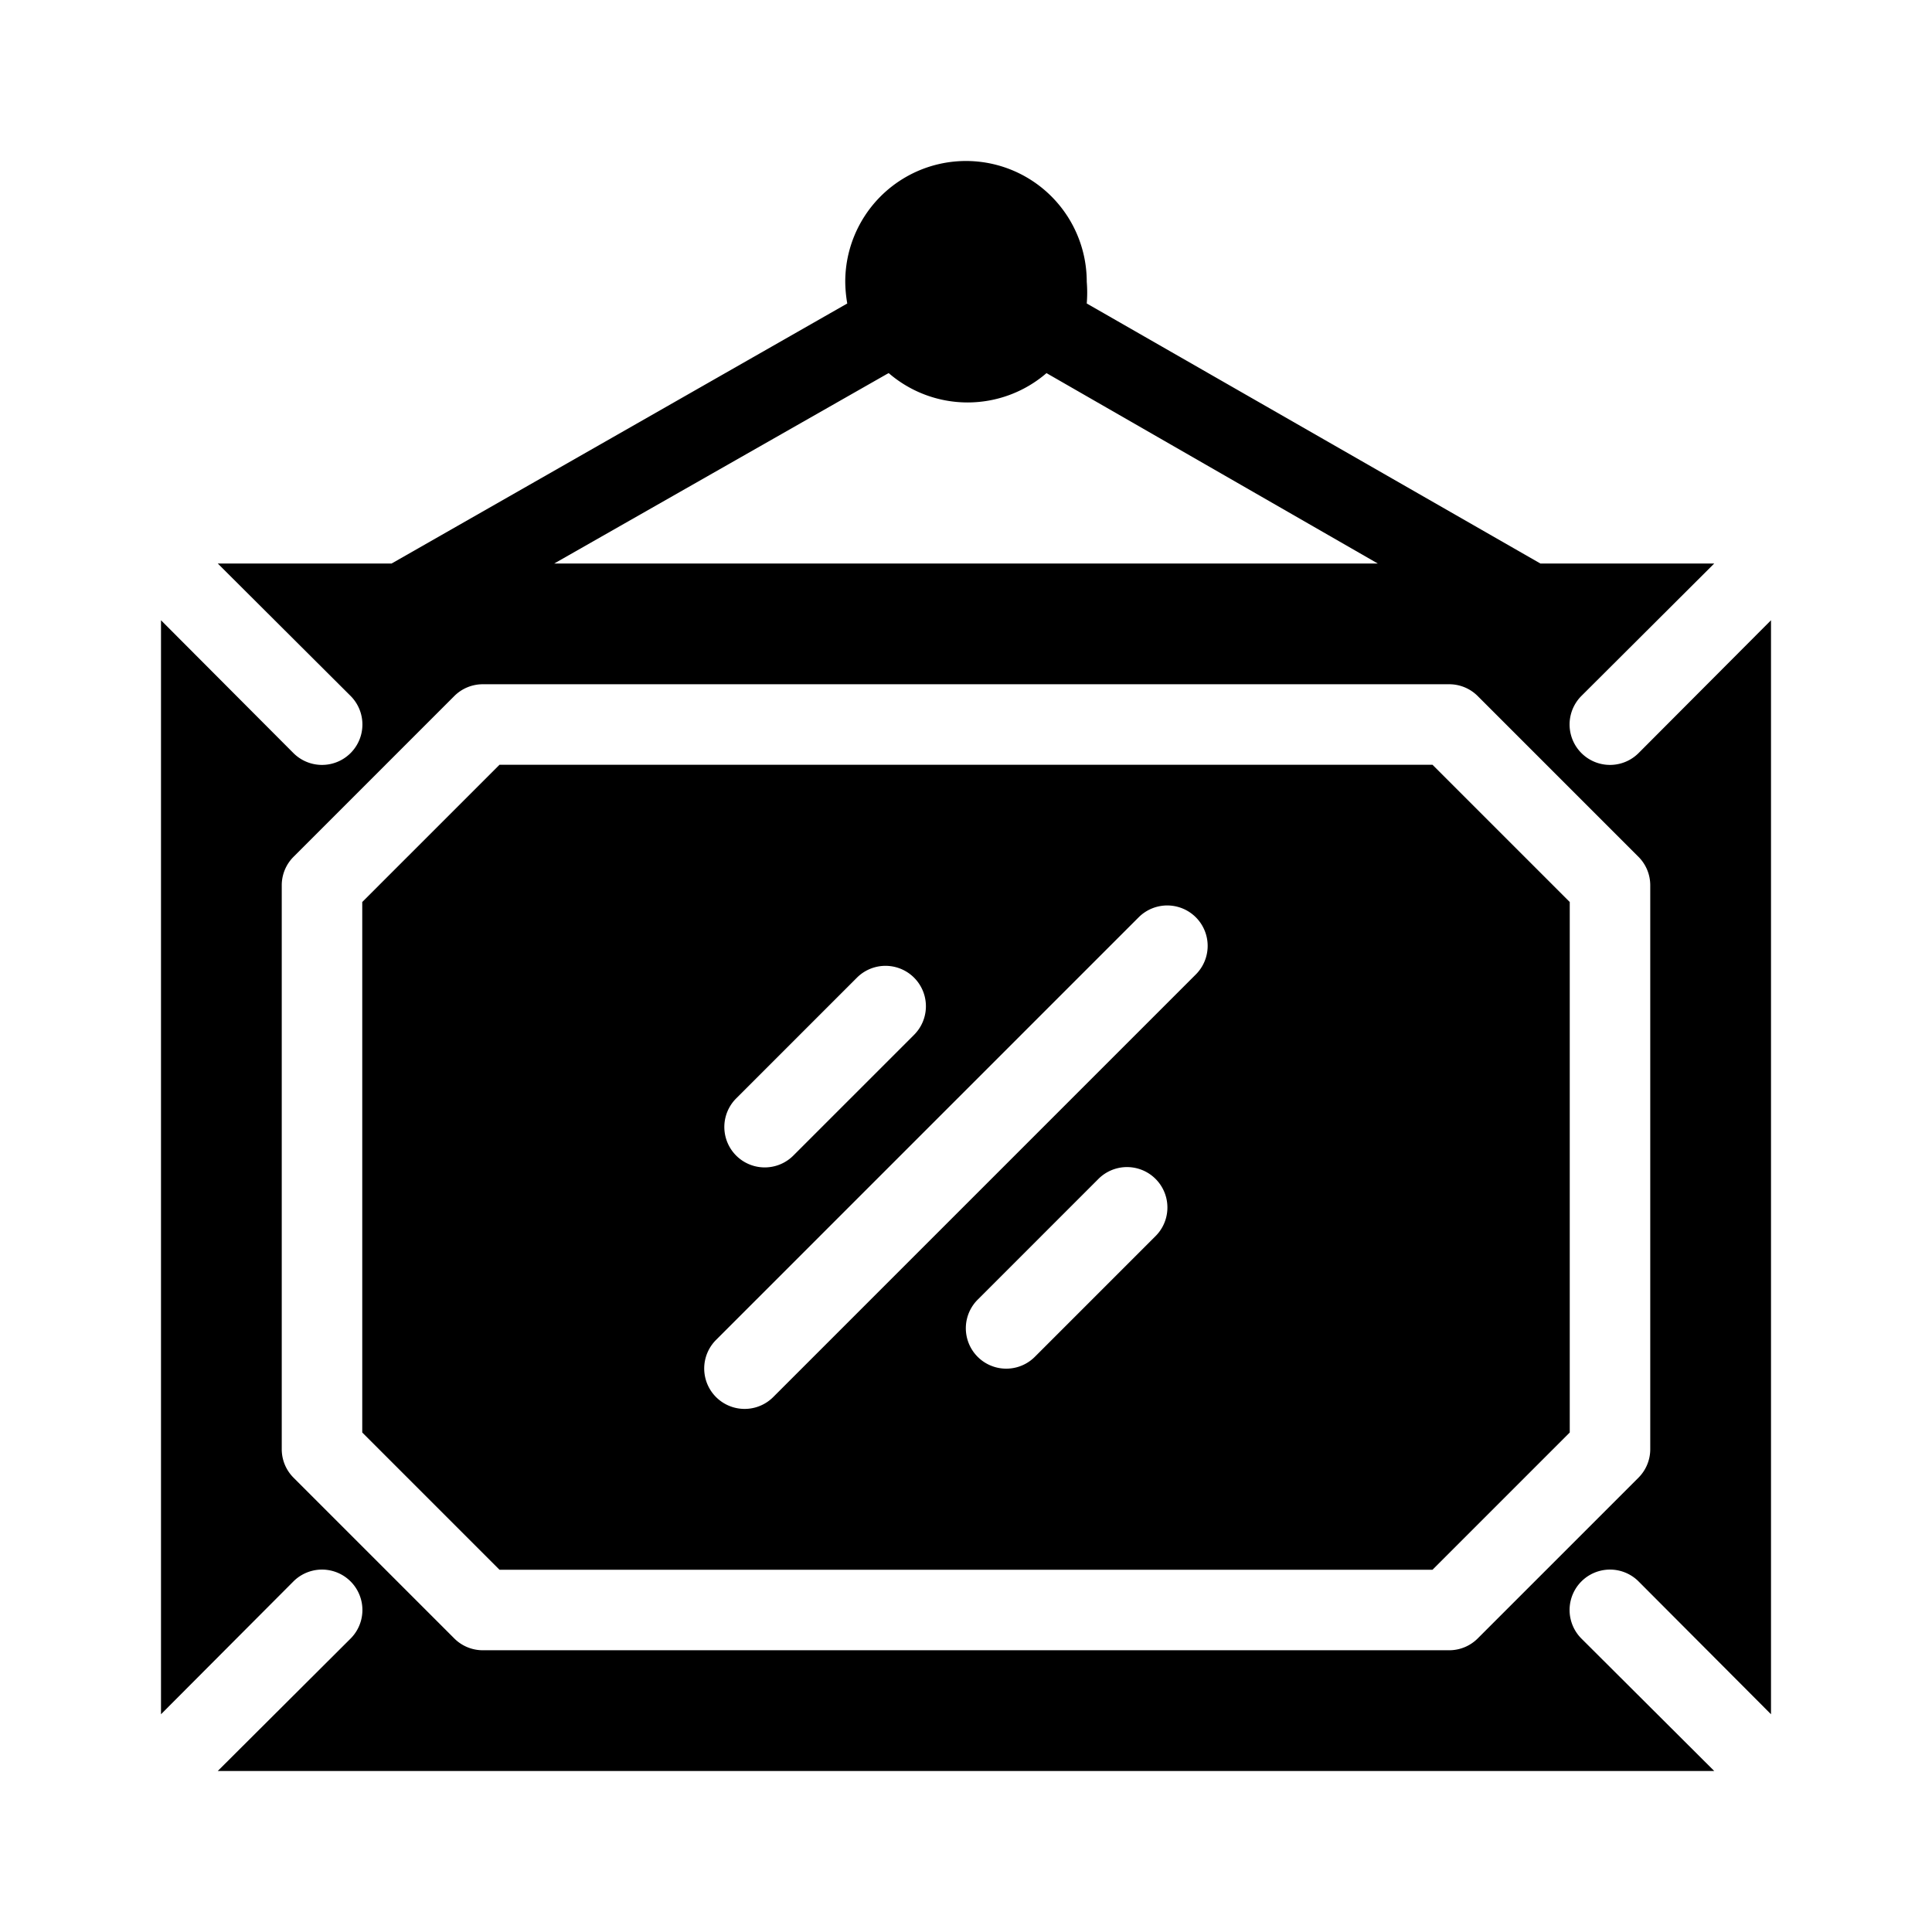 <svg xmlns="http://www.w3.org/2000/svg" viewBox="0 0 48 48" width="512" height="512"><path d="M21.05,7.54,9.73,14H5.41l3.3,3.29a1,1,0,0,1-1.42,1.42L4,15.41V42.59l3.29-3.3a1,1,0,0,1,1.42,1.42L5.41,44H42.59l-3.3-3.29a1,1,0,0,1,1.42-1.42L44,42.59V15.41l-3.29,3.3a1,1,0,0,1-1.42-1.42L42.59,14H38.27L27,7.54A3.29,3.29,0,0,0,27,7a3,3,0,0,0-6,0,3.29,3.29,0,0,0,.05.54ZM11.29,40.71A1,1,0,0,0,12,41H36a1,1,0,0,0,.71-.29l4-4A1,1,0,0,0,41,36V22a1,1,0,0,0-.29-.71l-4-4A1,1,0,0,0,36,17H12a1,1,0,0,0-.71.29l-4,4A1,1,0,0,0,7,22V36a1,1,0,0,0,.29.71l4,4ZM12.41,39,9,35.59V22.41L12.41,19H35.59L39,22.41V35.59L35.59,39ZM28.29,22.79l-10.5,10.5a1,1,0,0,0,1.42,1.42l10.5-10.5a1,1,0,0,0-1.42-1.42Zm-1,6.5-3,3a1,1,0,0,0,1.42,1.42l3-3a1,1,0,0,0-1.42-1.42Zm-6-5-3,3a1,1,0,0,0,1.42,1.42l3-3a1,1,0,0,0-1.42-1.42Zm.75-15L13.77,14H34.23L26,9.27a3,3,0,0,1-3.92,0Z" fill-rule="evenodd"></path></svg>
